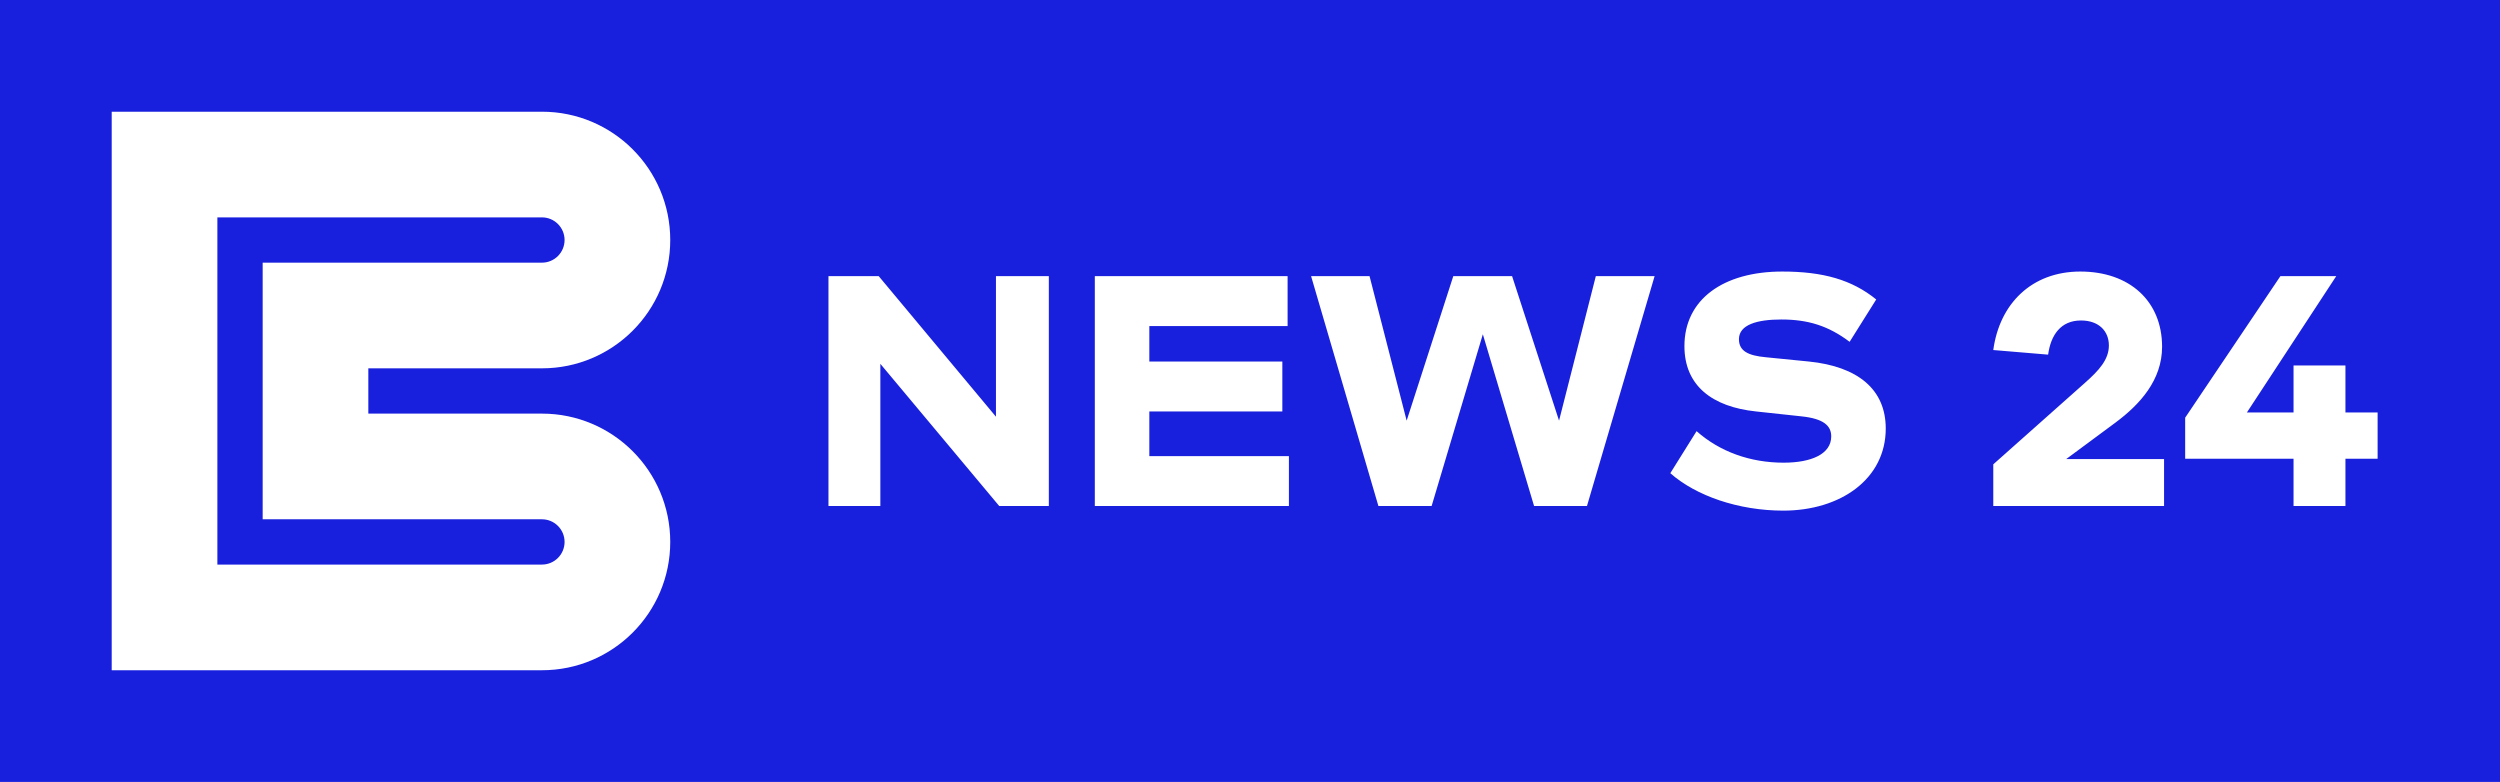 <svg width="1119" height="350" viewBox="0 0 1119 350" fill="none" xmlns="http://www.w3.org/2000/svg">
<rect width="1119" height="350" fill="#1920DD"/>
<path d="M252.703 107.432C252.703 101.835 248.165 97.297 242.568 97.297H97.297V252.703H242.568C248.165 252.703 252.703 248.165 252.703 242.568C252.703 236.97 248.165 232.432 242.568 232.432H117.568V117.568H242.568C248.165 117.568 252.703 113.03 252.703 107.432ZM300 107.432C300 139.151 274.287 164.865 242.568 164.865H164.865V185.135H242.568C274.287 185.135 300 210.849 300 242.568C300 274.287 274.287 300 242.568 300H50V50H242.568C274.287 50 300 75.713 300 107.432Z" fill="white"/>
<path d="M445.79 186.516V123.6H469.457V226.5H447.26L394.046 162.849V226.5H370.82V123.6H393.311L445.79 186.516ZM576.916 226.5H490.039V123.6H576.328V145.944H514.441V161.82H573.976V184.164H514.441V204.156H576.916V226.5ZM697.827 188.28L714.291 123.6H740.604L710.322 226.5H686.655L663.723 149.619L640.791 226.5H616.977L586.842 123.6H613.008L629.619 188.28L650.493 123.6H676.806L697.827 188.28ZM747.628 211.8L759.388 192.984C769.825 202.245 783.496 207.096 798.343 207.096C810.691 207.096 819.658 203.274 819.658 195.336C819.658 190.485 816.13 187.398 806.428 186.369L785.995 184.164C766.444 182.106 753.949 172.698 753.949 154.911C753.949 134.037 771.295 121.542 797.755 121.542C815.983 121.542 828.919 125.217 839.797 134.037L827.89 153C818.335 145.797 809.221 143.004 797.314 143.004C786.436 143.004 778.351 145.356 778.351 151.824C778.351 157.116 782.467 159.174 790.405 159.909L809.662 161.82C831.418 164.025 844.06 174.168 844.06 191.808C844.06 214.446 823.774 228.558 798.196 228.558C778.204 228.558 759.094 221.943 747.628 211.8ZM968.632 226.5H892.192V207.831L933.205 171.375C939.526 165.789 943.936 160.938 943.936 154.617C943.936 148.296 939.526 143.445 931.441 143.445C922.327 143.445 917.917 150.06 916.741 158.733L892.192 156.675C894.985 135.948 909.391 121.542 931.147 121.542C953.197 121.542 967.75 134.772 967.75 155.205C967.75 170.199 957.754 181.077 946.876 189.162L924.826 205.479H968.632V226.5ZM1026.59 163.584H1049.82V184.605H1064.22V205.332H1049.82V226.5H1026.59V205.332H978.079V186.957L1020.71 123.6H1045.7L1005.72 184.605H1026.59V163.584Z" fill="white"/>
</svg>

